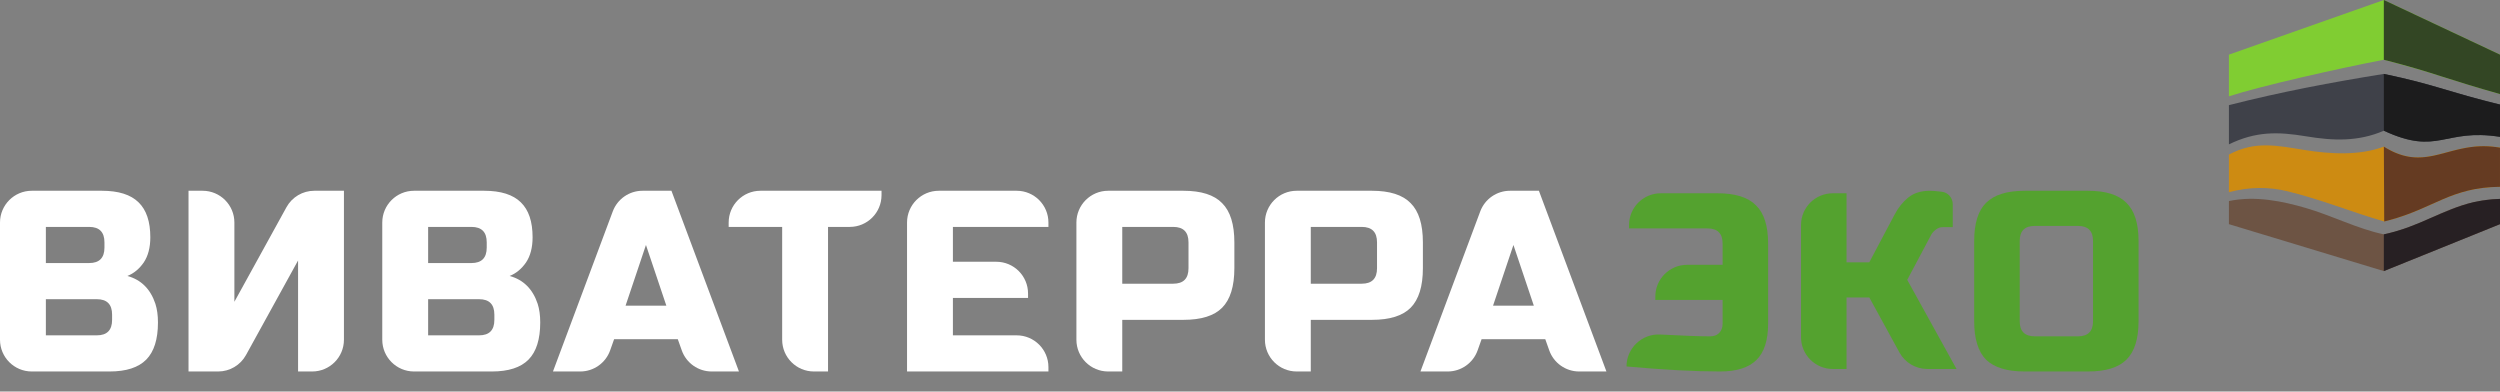 <svg width="249" height="39" viewBox="0 0 249 39" fill="none" xmlns="http://www.w3.org/2000/svg">
<rect x="0" y="0" width="249" height="39" fill="#808080" stroke="none"/>
<path fill-rule="evenodd" clip-rule="evenodd" d="M249 19.809V22.325L237.429 27L222 22.325V20.025C224.65 19.465 227.386 20.059 229.614 20.703C232.234 21.459 234.802 22.793 237.432 23.342C242.136 22.32 244.088 19.966 249 19.809Z" fill="#6D5444"/>
<path fill-rule="evenodd" clip-rule="evenodd" d="M249 14.709V18.605C243.932 18.66 242.313 20.884 237.468 22.058C234.382 21.18 231.133 19.845 227.802 19.043C226.011 18.611 224.097 18.586 222 19.143V15.396C224.607 14.012 226.724 14.488 229.531 14.939C232.085 15.349 234.985 15.52 237.432 14.605C241.829 17.373 244.016 13.82 249 14.709Z" fill="#CD8B12"/>
<path fill-rule="evenodd" clip-rule="evenodd" d="M249 10.41V13.63C243.388 12.75 242.876 15.549 237.432 13.019C234.876 14.124 232.388 14.029 229.661 13.573C226.84 13.105 224.661 13.082 222 14.378V10.473C227.2 9.147 232.159 8.212 237.429 7.361C242.59 8.442 243.891 9.175 249 10.41Z" fill="#3F4149"/>
<path fill-rule="evenodd" clip-rule="evenodd" d="M222 5.442L237.429 -4.55586e-05L249 5.442V9.367C244.077 7.986 242.291 7.213 237.429 5.953C233.048 6.785 225.123 8.573 222 9.594V5.442Z" fill="#80CD32"/>
<path fill-rule="evenodd" clip-rule="evenodd" d="M237.694 22.002L237.468 22.058H237.467L237.432 14.604C237.501 14.648 237.57 14.69 237.637 14.731C237.705 14.77 237.771 14.809 237.839 14.847C237.905 14.884 237.972 14.921 238.037 14.955C238.103 14.989 238.167 15.022 238.232 15.053C238.296 15.086 238.361 15.116 238.425 15.146C238.489 15.174 238.551 15.201 238.615 15.227C238.68 15.252 238.741 15.279 238.803 15.301C238.865 15.324 238.926 15.348 238.988 15.368C239.05 15.39 239.11 15.41 239.171 15.429C239.231 15.448 239.294 15.467 239.351 15.481C239.411 15.5 239.47 15.512 239.531 15.528C239.588 15.542 239.648 15.554 239.706 15.567C239.765 15.579 239.824 15.59 239.881 15.601C239.94 15.611 239.995 15.62 240.054 15.628C240.111 15.636 240.169 15.642 240.224 15.648C240.281 15.655 240.339 15.661 240.393 15.664C240.452 15.669 240.507 15.673 240.563 15.675C240.62 15.678 240.674 15.68 240.73 15.681C240.787 15.681 240.841 15.681 240.896 15.681C240.952 15.681 241.006 15.68 241.06 15.677C241.116 15.675 241.17 15.673 241.224 15.669C241.278 15.666 241.333 15.661 241.387 15.656L241.549 15.64L241.711 15.62L241.871 15.598L242.035 15.572L242.194 15.542L242.354 15.511L242.516 15.476L242.674 15.44L242.836 15.401L242.997 15.362L243.157 15.321L243.321 15.28L243.484 15.237L243.646 15.191L243.81 15.149L243.975 15.104L244.142 15.06L244.308 15.016L244.477 14.974L244.649 14.93L244.82 14.889L244.994 14.85L245.169 14.811L245.347 14.775L245.527 14.741L245.709 14.708L245.892 14.678L246.078 14.651C246.142 14.642 246.204 14.636 246.268 14.628C246.332 14.621 246.394 14.614 246.458 14.607C246.521 14.601 246.589 14.597 246.654 14.59C246.718 14.587 246.783 14.581 246.85 14.578C246.916 14.575 246.983 14.57 247.05 14.568C247.117 14.567 247.184 14.564 247.251 14.564C247.32 14.562 247.388 14.564 247.459 14.564C247.527 14.564 247.598 14.567 247.668 14.568C247.738 14.57 247.809 14.575 247.881 14.578C247.951 14.582 248.025 14.587 248.097 14.593C248.17 14.6 248.242 14.604 248.317 14.614C248.391 14.621 248.465 14.629 248.54 14.639C248.615 14.65 248.692 14.661 248.769 14.672C248.844 14.684 248.919 14.697 248.999 14.709V18.605C244.093 18.657 242.418 20.747 237.916 21.944H237.913L237.694 22.002Z" fill="#653B22"/>
<path fill-rule="evenodd" clip-rule="evenodd" d="M237.433 13.019L237.429 7.361L237.67 7.411L237.703 7.418C242.008 8.336 243.583 9.007 247.247 9.968H247.25L247.451 10.021L247.656 10.076H247.657L247.868 10.131H247.87L248.084 10.183L248.305 10.241H248.306L248.531 10.297L248.761 10.352L249 10.41V13.63C243.388 12.75 242.876 15.549 237.433 13.019Z" fill="#1C1C1D"/>
<path fill-rule="evenodd" clip-rule="evenodd" d="M243.347 7.664C241.674 7.127 239.956 6.589 237.429 5.953V0.001L249 5.443V9.367C246.623 8.702 244.979 8.178 243.367 7.671L243.349 7.664H243.347Z" fill="#334624"/>
<path fill-rule="evenodd" clip-rule="evenodd" d="M249 19.809V22.325L237.429 27V23.342H237.431H237.432C239.294 22.938 240.723 22.323 242.078 21.72C243.502 21.107 244.843 20.503 246.338 20.144C247.135 19.961 248.007 19.842 249 19.809Z" fill="#272023"/>
<path d="M0 22.164C0 20.416 1.416 19 3.164 19H10.15C11.808 19 13.026 19.386 13.804 20.157C14.582 20.911 14.972 22.069 14.972 23.629C14.972 24.657 14.752 25.497 14.312 26.149C13.872 26.783 13.331 27.229 12.688 27.486C14.058 27.863 14.989 28.789 15.479 30.263C15.648 30.794 15.733 31.411 15.733 32.114C15.733 33.794 15.344 35.029 14.566 35.817C13.787 36.606 12.569 37 10.912 37H3.164C1.416 37 0 35.584 0 33.836V22.164ZM11.165 31.343C11.165 30.314 10.658 29.8 9.643 29.8H4.568V33.4H9.643C10.658 33.4 11.165 32.886 11.165 31.857V31.343ZM10.404 24.143C10.404 23.114 9.896 22.6 8.881 22.6H4.568V26.2H8.881C9.896 26.2 10.404 25.686 10.404 24.657V24.143Z" fill="white"/>
<path d="M34.256 33.836C34.256 35.584 32.84 37 31.092 37H29.688V25.943L24.5 35.363C23.944 36.373 22.882 37 21.729 37H18.777V19H20.181C21.928 19 23.345 20.416 23.345 22.164V30.057L28.533 20.637C29.089 19.627 30.151 19 31.304 19H34.256V33.836Z" fill="white"/>
<path d="M38.074 22.164C38.074 20.416 39.491 19 41.238 19H48.224C49.882 19 51.1 19.386 51.879 20.157C52.657 20.911 53.046 22.069 53.046 23.629C53.046 24.657 52.826 25.497 52.386 26.149C51.946 26.783 51.405 27.229 50.762 27.486C52.132 27.863 53.063 28.789 53.553 30.263C53.723 30.794 53.807 31.411 53.807 32.114C53.807 33.794 53.418 35.029 52.64 35.817C51.862 36.606 50.644 37 48.986 37H41.238C39.491 37 38.074 35.584 38.074 33.836V22.164ZM49.239 31.343C49.239 30.314 48.732 29.8 47.717 29.8H42.642V33.4H47.717C48.732 33.4 49.239 32.886 49.239 31.857V31.343ZM48.478 24.143C48.478 23.114 47.971 22.6 46.956 22.6H42.642V26.2H46.956C47.971 26.2 48.478 25.686 48.478 24.657V24.143Z" fill="white"/>
<path d="M60.771 34.895C60.323 36.157 59.129 37 57.79 37H55.075L61.031 21.057C61.493 19.82 62.675 19 63.995 19H66.875L73.599 37H70.884C69.545 37 68.351 36.157 67.903 34.895L67.509 33.786H61.165L60.771 34.895ZM62.307 30.443H66.367L64.337 24.4L62.307 30.443Z" fill="white"/>
<path d="M82.472 37H81.068C79.32 37 77.904 35.584 77.904 33.836V22.6H72.575V22.164C72.575 20.416 73.992 19 75.739 19H87.8V19.436C87.8 21.183 86.384 22.6 84.637 22.6H82.472V37Z" fill="white"/>
<path d="M104.424 37H90.341V22.164C90.341 20.416 91.757 19 93.505 19H101.261C103.008 19 104.424 20.416 104.424 22.164V22.6H94.909V26.071H99.231C100.978 26.071 102.394 27.488 102.394 29.235V29.671H94.909V33.4H101.261C103.008 33.4 104.424 34.816 104.424 36.564V37Z" fill="white"/>
<path d="M107.21 22.164C107.21 20.416 108.626 19 110.374 19H117.868C119.644 19 120.93 19.411 121.725 20.234C122.537 21.04 122.943 22.343 122.943 24.143V26.714C122.943 28.514 122.537 29.826 121.725 30.649C120.93 31.454 119.644 31.857 117.868 31.857H111.777V37H110.374C108.626 37 107.21 35.584 107.21 33.836V22.164ZM118.375 24.143C118.375 23.114 117.868 22.6 116.853 22.6H111.777V28.257H116.853C117.868 28.257 118.375 27.743 118.375 26.714V24.143Z" fill="white"/>
<path d="M125.987 22.164C125.987 20.416 127.403 19 129.151 19H136.645C138.421 19 139.707 19.411 140.502 20.234C141.314 21.04 141.72 22.343 141.72 24.143V26.714C141.72 28.514 141.314 29.826 140.502 30.649C139.707 31.454 138.421 31.857 136.645 31.857H130.554V37H129.151C127.403 37 125.987 35.584 125.987 33.836V22.164ZM137.152 24.143C137.152 23.114 136.645 22.6 135.63 22.6H130.554V28.257H135.63C136.645 28.257 137.152 27.743 137.152 26.714V24.143Z" fill="white"/>
<path d="M147.172 34.895C146.723 36.157 145.53 37 144.191 37H141.476L147.432 21.057C147.894 19.82 149.075 19 150.396 19H153.275L160 37H157.285C155.946 37 154.752 36.157 154.304 34.895L153.91 33.786H147.566L147.172 34.895ZM148.708 30.443H152.768L150.738 24.4L148.708 30.443Z" fill="white"/>
<path d="M162 36.5C162 34.677 163.537 33.221 165.358 33.318C167.654 33.439 169.305 33.5 170.311 33.5C170.698 33.5 171 33.392 171.218 33.175C171.453 32.942 171.571 32.633 171.571 32.25V29.875H164.871V29.539C164.871 27.791 166.288 26.375 168.035 26.375H171.571V24.25C171.571 23.25 171.067 22.75 170.06 22.75H162.252V22.414C162.252 20.666 163.668 19.25 165.416 19.25H171.067C172.83 19.25 174.106 19.65 174.895 20.45C175.701 21.233 176.104 22.5 176.104 24.25V32.25C176.104 33.883 175.718 35.083 174.946 35.85C174.173 36.617 172.964 37 171.319 37C168.8 37 165.694 36.833 162 36.5V36.5Z" fill="#54A22F"/>
<path d="M192.226 19C192.49 19 192.887 19.033 193.417 19.099C194.037 19.176 194.493 19.712 194.493 20.337V22.625H193.486C193.234 22.625 193.007 22.708 192.806 22.875C192.604 23.025 192.453 23.192 192.352 23.375L189.96 27.875L194.871 36.75H191.96C190.804 36.75 189.74 36.12 189.185 35.106L186.182 29.625H183.915V36.75H182.545C180.798 36.75 179.381 35.334 179.381 33.586V22.414C179.381 20.666 180.798 19.25 182.545 19.25H183.915V26.125H186.182L188.7 21.375C189.07 20.675 189.523 20.108 190.06 19.675C190.614 19.225 191.336 19 192.226 19Z" fill="#54A22F"/>
<path d="M208.466 24C208.466 23 207.963 22.5 206.955 22.5H202.674C201.666 22.5 201.163 23 201.163 24V32C201.163 33 201.666 33.5 202.674 33.5H206.955C207.963 33.5 208.466 33 208.466 32V24ZM213 32C213 33.75 212.597 35.025 211.791 35.825C211.002 36.608 209.726 37 207.963 37H201.666C199.903 37 198.619 36.608 197.813 35.825C197.024 35.025 196.629 33.75 196.629 32V24C196.629 22.25 197.024 20.983 197.813 20.2C198.619 19.4 199.903 19 201.666 19H207.963C209.726 19 211.002 19.4 211.791 20.2C212.597 20.983 213 22.25 213 24V32Z" fill="#54A22F"/>
</svg>
